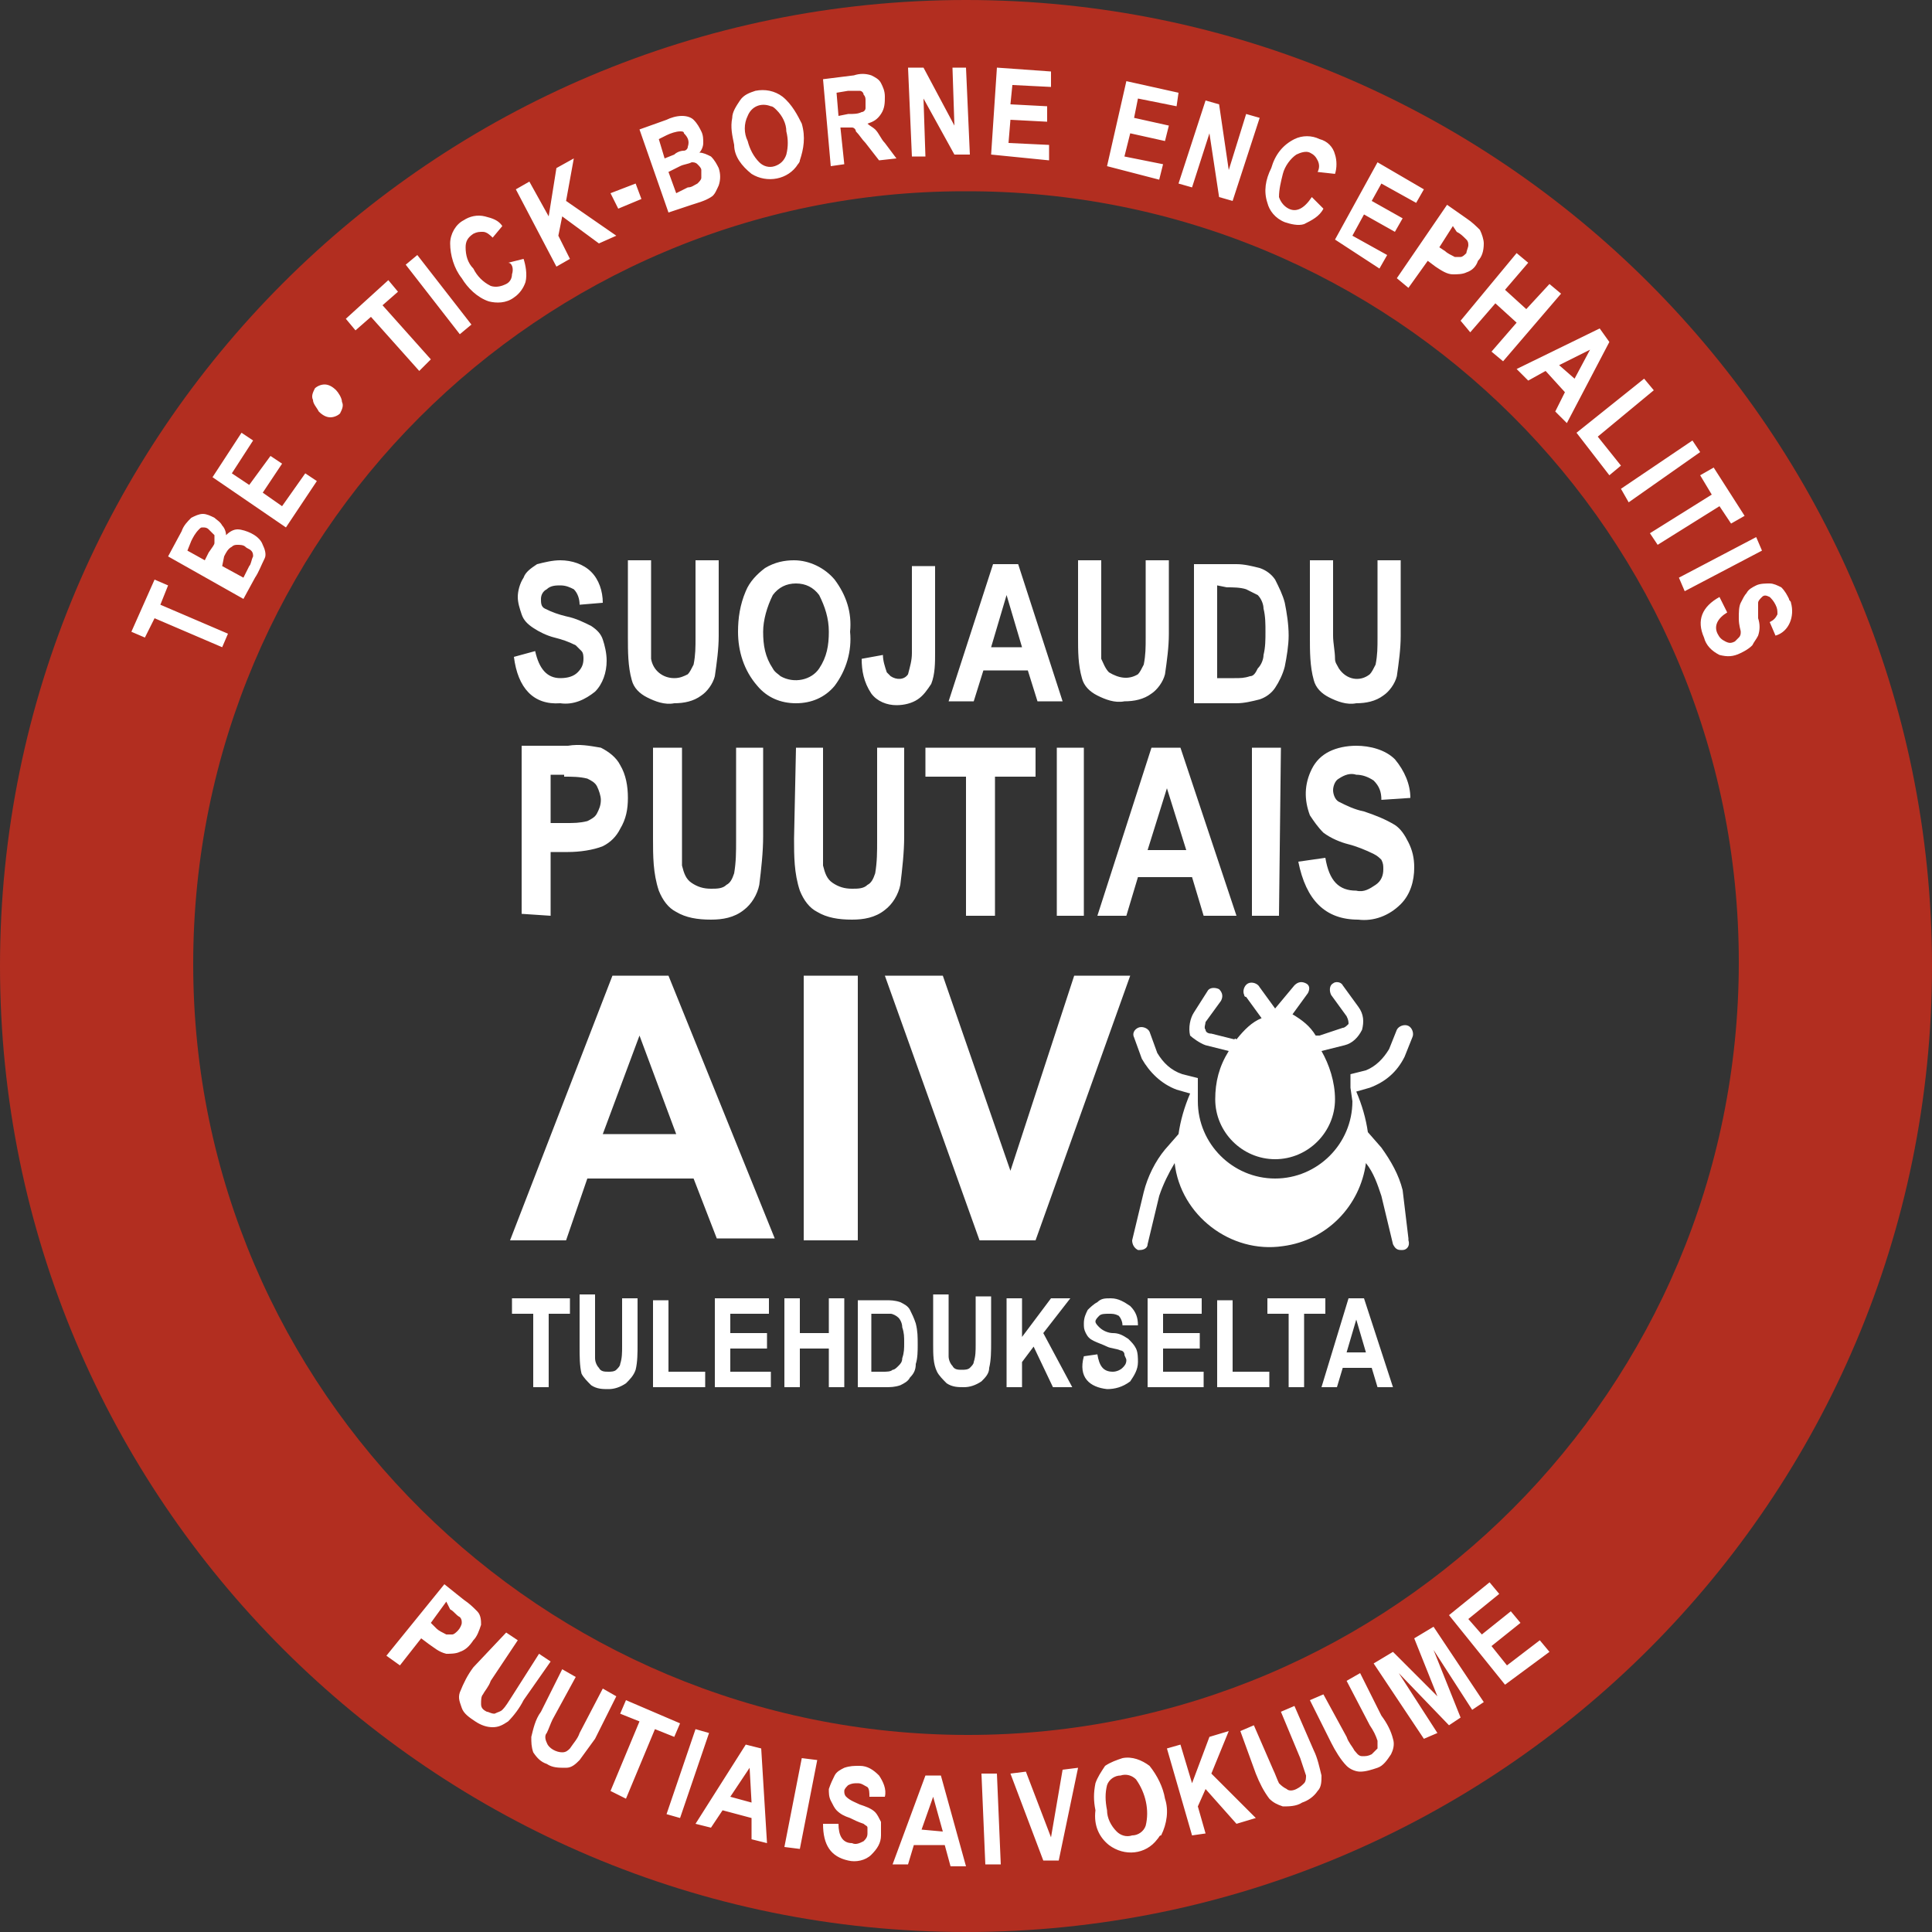 <?xml version="1.0" encoding="UTF-8"?><svg enable-background="new 0 0 100 100" viewBox="0 0 100 100" xmlns="http://www.w3.org/2000/svg"><rect x="0" y="0" width="100" height="100" fill="#333333" stroke="none"/><path d="m90 49.8c0 22.1-17.9 40-39.9 40s-40.1-17.8-40.1-39.9 17.9-40 39.9-40c22.2-.1 40.1 17.8 40.1 39.9m10 .2c0-27.6-22.4-50-50-50s-50 22.4-50 50 22.4 50 50 50 50-22.4 50-50" fill="#b22e20"/><g fill="#fff"><path d="m62.4 54.1 1.2.3c-.5.8-.7 1.6-.7 2.5 0 1.7 1.4 3.1 3.1 3.1s3.1-1.4 3.1-3.1c0-.9-.3-1.8-.7-2.5l1.2-.3c.4-.1.7-.4.9-.8.1-.4.1-.8-.2-1.2l-.8-1.1c-.1-.2-.4-.2-.5-.1-.2.1-.2.4-.1.6l.8 1.1c.1.2.1.3.1.4-.1.1-.2.2-.3.2l-1.2.4c-.1 0-.1 0-.2 0-.3-.5-.7-.8-1.2-1.1l.8-1.1c.1-.2.1-.4-.1-.5-.2-.1-.4-.1-.6.1l-1 1.2-.8-1.1c-.1-.2-.4-.3-.6-.2s-.3.4-.2.6c0 0 0 .1.1.1l.8 1.1c-.5.2-.9.6-1.3 1.1 0 0-.1-.1-.1 0l-1.2-.3c-.2 0-.3-.1-.3-.2-.1-.1 0-.3 0-.4l.8-1.1c.1-.2.1-.4-.1-.6-.2-.1-.5-.1-.6.1l-.7 1.1c-.2.3-.3.8-.2 1.2.1.1.5.4.8.5"/><path d="m72.6 61.6c-.2-.8-.6-1.5-1.1-2.2l-.7-.8c-.1-.7-.3-1.4-.6-2.1l.7-.2c.8-.3 1.4-.8 1.8-1.6l.4-1c.1-.2 0-.5-.2-.6s-.5 0-.6.2l-.4 1c-.3.5-.7.9-1.2 1.1l-.8.2v.7l.1.7c0 2.2-1.8 4-4 4s-4-1.8-4-4v-.3-.9l-.8-.2c-.6-.2-1-.6-1.3-1.1l-.4-1.1c-.1-.2-.4-.3-.6-.2s-.3.3-.2.5l.4 1.1c.4.7 1 1.3 1.8 1.6l.7.2c-.3.7-.5 1.4-.6 2.1l-.7.8c-.5.6-.9 1.4-1.1 2.2l-.6 2.5c0 .2.1.4.3.5h.1c.2 0 .4-.1.4-.3l.6-2.5c.2-.6.5-1.2.8-1.7.3 2.7 2.9 4.7 5.6 4.3 2.3-.3 4-2.1 4.3-4.3.4.5.6 1.1.8 1.7l.6 2.5c.1.2.2.3.4.3h.1c.2 0 .4-.2.3-.5v-.1z"/><path d="m69.7 70 .5-1.7.5 1.7zm.9-2.8h-.8l-1.4 4.6h.8l.3-1h1.5l.3 1h.8zm-3.1 4.6v-3.8h1.1v-.8h-3v.8h1.1v3.8zm-1.8 0v-.8h-1.9v-3.7h-.8v4.5zm-3.4 0v-.8h-2.1v-1.2h1.9v-.8h-1.9v-1h2v-.8h-2.8v4.6zm-5 .1c.4 0 .8-.1 1.2-.4.2-.3.4-.6.4-1 0-.2 0-.5-.1-.7s-.2-.3-.4-.5c-.3-.2-.5-.3-.8-.3-.2 0-.5-.1-.7-.3-.1-.1-.2-.2-.2-.3s.1-.2.2-.3.3-.1.5-.1.3 0 .5.1c.1.1.2.3.2.5h.8c0-.4-.1-.7-.4-1-.3-.2-.6-.4-1-.4-.3 0-.5 0-.7.2-.2.1-.4.3-.5.4-.1.2-.2.4-.2.7 0 .2 0 .3.1.5s.2.3.4.4.5.2.7.3.5.1.7.2c.1 0 .2.1.2.2s.1.2.1.3c0 .2-.1.3-.2.4s-.3.2-.5.2c-.5 0-.7-.3-.8-.9l-.7.1c-.3 1.1.3 1.6 1.2 1.7m-4.4-.1v-1.3l.6-.8 1 2.1h1l-1.5-2.8 1.4-1.8h-1l-1.5 2v-2h-.8v4.6zm-4.6-2.2c0 .5 0 1 .2 1.4.1.2.3.4.5.6.3.2.6.2.9.2s.6-.1.9-.3c.2-.2.4-.4.4-.7.1-.4.1-.9.1-1.3v-2.4h-.8v2.5c0 .3 0 .6-.1.9 0 .1-.1.2-.2.3s-.3.1-.4.1c-.2 0-.4 0-.5-.2-.1-.1-.2-.3-.2-.5s0-.5 0-.8v-2.4h-.8zm-2.8-1.6h.6c.1 0 .3.1.4.2s.2.3.2.5c.1.3.1.5.1.8s0 .5-.1.8c0 .2-.1.3-.2.4s-.2.2-.3.2c-.1.1-.3.1-.5.1h-.6v-3zm-1.1 3.8h1.4c.3 0 .5 0 .8-.1.2-.1.4-.2.5-.4.2-.2.3-.4.3-.7.1-.3.1-.7.1-1 0-.4 0-.7-.1-1.1-.1-.3-.2-.5-.3-.7s-.3-.3-.5-.4c-.3-.1-.5-.1-.8-.1h-1.4zm-3 0v-2h1.5v2h.8v-4.6h-.8v1.8h-1.5v-1.8h-.8v4.6zm-1.5 0v-.8h-2.1v-1.2h1.9v-.8h-1.9v-1h2v-.8h-2.8v4.6zm-3.4 0v-.8h-1.9v-3.7h-.8v4.5zm-6.5-2.1c0 .5 0 1 .1 1.4.1.2.3.4.5.6.3.2.6.2.9.2s.6-.1.9-.3c.2-.2.4-.4.5-.7.1-.4.1-.9.1-1.3v-2.4h-.8v2.5c0 .3 0 .6-.1.9 0 .1-.1.2-.2.3s-.3.1-.4.1c-.2 0-.4 0-.5-.2-.1-.1-.2-.3-.2-.5s0-.5 0-.8v-2.5h-.8zm-1.6 2.1v-3.8h1.1v-.8h-3v.8h1.1v3.8z"/><path d="m53.6 64.2 4.9-13.7h-2.9l-3.3 10.1-3.5-10.1h-3l4.9 13.7zm-9.2-13.7h-2.8v13.7h2.8zm-13.2 8.2 1.9-5.1 1.9 5.1zm3.4-8.2h-2.9l-5.3 13.7h2.9l1.1-3.2h5.5l1.2 3.1h3z"/><path d="m70.3 47.6c.8.1 1.6-.2 2.2-.8.5-.5.7-1.2.7-1.9 0-.5-.1-.9-.3-1.3s-.4-.7-.7-.9c-.5-.3-1-.5-1.6-.7-.5-.1-.9-.3-1.3-.5-.2-.1-.3-.4-.3-.6s.1-.5.3-.6c.3-.2.6-.3.9-.2.3 0 .6.1.9.3.3.3.4.6.4 1l1.5-.1c0-.7-.3-1.4-.8-2-.5-.5-1.3-.7-2-.7-.5 0-1 .1-1.4.3s-.7.5-.9.9c-.4.8-.4 1.6-.1 2.4.2.3.4.6.7.9.4.3.9.5 1.3.6s.9.3 1.3.5c.2.1.3.2.4.3.1.2.1.3.1.5 0 .3-.1.6-.4.8s-.6.4-1 .3c-.9 0-1.4-.5-1.6-1.7l-1.4.2c.4 2 1.4 3 3.1 3m-4-8.9h-1.5v8.7h1.4zm-6.9 5.3 1-3.2 1 3.2zm1.7-5.3h-1.5l-2.8 8.7h1.5l.6-2h2.8l.6 2h1.7zm-5 0h-1.4v8.7h1.4zm-4.6 8.7v-7.2h2.1v-1.5h-5.7v1.5h2.1v7.2zm-10.4-4c0 .9 0 1.8.3 2.7.2.5.5.9.9 1.1.5.3 1.1.4 1.8.4.6 0 1.2-.1 1.7-.5.4-.3.7-.8.8-1.3.1-.8.2-1.7.2-2.5v-4.6h-1.4v4.8c0 .6 0 1.1-.1 1.7-.1.3-.2.5-.4.6-.2.2-.5.2-.8.2-.4 0-.7-.1-1-.3s-.4-.5-.5-.9c0-.5 0-1 0-1.4v-4.7h-1.4zm-7.3 0c0 .9 0 1.8.3 2.7.2.5.5.9.9 1.1.5.3 1.1.4 1.8.4.6 0 1.2-.1 1.7-.5.4-.3.7-.8.8-1.3.1-.8.2-1.7.2-2.5v-4.6h-1.4v4.8c0 .6 0 1.1-.1 1.7-.1.3-.2.5-.4.6-.2.2-.5.2-.8.2-.4 0-.7-.1-1-.3s-.4-.5-.5-.9c0-.5 0-1 0-1.4v-4.7h-1.5zm-4.6-3.2c.4 0 .8 0 1.2.1.2.1.4.2.5.4s.2.5.2.7c0 .3-.1.5-.2.7s-.3.3-.5.4c-.4.1-.7.1-1.1.1h-.8v-2.5h.7zm-.7 7.2v-3.3h.9c.6 0 1.3-.1 1.8-.3.4-.2.7-.5.9-.9.3-.5.4-1 .4-1.6s-.1-1.2-.4-1.7c-.2-.4-.6-.7-1-.9-.6-.1-1.1-.2-1.7-.1h-2.4v8.7z"/><path d="m67.8 33c0 .7 0 1.5.2 2.2.1.4.4.7.8.9s.9.4 1.4.3c.5 0 1-.1 1.4-.4.3-.2.6-.6.7-1 .1-.7.2-1.4.2-2.1v-3.9h-1.2v4c0 .5 0 .9-.1 1.4-.1.2-.2.4-.3.5-.5.4-1.2.3-1.6-.3-.1-.2-.2-.3-.2-.5 0-.4-.1-.8-.1-1.2v-3.9h-1.2zm-4.3-2.6c.3 0 .7 0 1 .1.2.1.4.2.6.3.2.2.3.5.3.7.1.4.1.8.1 1.2s0 .8-.1 1.2c0 .2-.1.5-.3.7-.1.2-.2.4-.4.4-.3.1-.5.1-.8.1h-.9v-4.8zm-1.7 6h2.2c.4 0 .8-.1 1.2-.2.3-.1.6-.3.8-.6s.4-.7.5-1.1c.1-.5.2-1.1.2-1.6 0-.6-.1-1.2-.2-1.7-.1-.4-.3-.8-.5-1.2-.2-.3-.5-.5-.8-.6-.4-.1-.8-.2-1.2-.2h-2.2zm-6-3.4c0 .7 0 1.4.2 2.1.1.4.4.7.8.9s.9.4 1.4.3c.5 0 1-.1 1.4-.4.3-.2.6-.6.7-1 .1-.7.2-1.4.2-2.1v-3.8h-1.2v4c0 .5 0 .9-.1 1.4-.1.2-.2.4-.3.5-.5.3-1 .2-1.5-.1-.2-.2-.3-.5-.4-.7 0-.4 0-.8 0-1.2v-3.9h-1.2zm-4.5.5.8-2.7.8 2.7zm1.4-4.3h-1.3l-2.3 7.1h1.3l.5-1.6h2.3l.5 1.6h1.3zm-5.5 4.6c0 .4-.1.7-.2 1.1-.2.3-.6.3-.9.1-.1-.1-.1-.1-.2-.2-.1-.3-.2-.6-.2-.9l-1.1.2c0 .6.1 1.2.5 1.8.3.4.8.6 1.3.6.4 0 .8-.1 1.1-.3s.5-.5.7-.8c.2-.5.2-1.1.2-1.6v-4.5h-1.2zm-7.2-3c.3-.4.7-.6 1.2-.6s.9.2 1.2.6c.3.6.5 1.2.5 1.9s-.1 1.3-.5 1.9-1.3.8-2 .4c-.1-.1-.3-.2-.4-.4-.4-.6-.5-1.2-.5-1.9 0-.6.2-1.3.5-1.9m-.8 4.7c.5.6 1.2.9 2 .9s1.5-.3 2-.9c.6-.8.9-1.8.8-2.8.1-1-.2-1.9-.8-2.7-.5-.6-1.3-1-2.1-1-.5 0-1 .1-1.5.4-.4.3-.8.7-1 1.2-.3.7-.4 1.4-.4 2.1 0 1 .3 2 1 2.8m-6.7-2.5c0 .7 0 1.5.2 2.2.1.4.4.7.8.9s.9.4 1.4.3c.5 0 1-.1 1.4-.4.3-.2.6-.6.7-1 .1-.7.2-1.4.2-2.1v-3.9h-1.2v4c0 .5 0 .9-.1 1.4-.1.2-.2.4-.3.5-.2.1-.4.2-.7.2-.6 0-1.1-.4-1.2-1 0-.4 0-.8 0-1.2v-3.9h-1.2zm-3.5 3.4c.7.1 1.3-.2 1.8-.6.4-.4.6-1 .6-1.6 0-.4-.1-.8-.2-1.1s-.3-.5-.6-.7c-.4-.2-.8-.4-1.3-.5-.4-.1-.7-.2-1.1-.4-.2-.1-.2-.3-.2-.5s.1-.4.3-.5c.2-.2.5-.2.7-.2.3 0 .5.1.7.2.2.2.3.5.3.8l1.2-.1c0-.6-.2-1.2-.6-1.6s-1-.6-1.6-.6c-.4 0-.8.1-1.2.2-.3.2-.6.4-.7.7-.2.3-.3.7-.3 1s.1.6.2.9.3.5.6.7.7.4 1.1.5.7.2 1.1.4c.1.1.2.2.3.3s.1.3.1.4c0 .3-.1.5-.3.7s-.5.3-.9.3c-.7 0-1.1-.5-1.3-1.4l-1.1.3c.2 1.6 1 2.5 2.4 2.4"/><path d="m80.2 85.5-.5-.6-1.7 1.3-.8-1 1.5-1.2-.5-.6-1.5 1.2-.7-.8 1.6-1.3-.5-.6-2.1 1.7 2.9 3.6zm-5.8 4.2-2-3.1 2.6 2.7.6-.4-1.4-3.5 2 3.1.6-.4-2.6-3.9-1 .6 1.2 3-2.3-2.3-1 .6 2.6 3.9zm-5.5.5c.2.4.5.9.8 1.2.2.2.5.3.7.3.3 0 .6-.1.9-.2s.5-.4.7-.7c.1-.2.2-.5.1-.8-.1-.4-.3-.8-.6-1.2l-1.1-2.2-.7.4 1.2 2.3c.2.3.3.5.4.8v.4c-.1.1-.2.2-.3.3-.2.1-.3.1-.5.1s-.3-.2-.4-.3c-.1-.2-.3-.4-.4-.7l-1.2-2.2-.7.3zm-3.9 1.6c.2.5.4.9.7 1.3.2.2.4.3.7.4.3 0 .7 0 1-.2.3-.1.6-.3.8-.6.2-.2.2-.5.2-.8-.1-.4-.2-.9-.4-1.3l-1-2.3-.7.3 1 2.4c.1.3.2.6.3.9 0 .1 0 .3-.1.4s-.2.2-.4.3-.4.1-.5 0c-.2-.1-.3-.2-.4-.3-.1-.2-.2-.5-.3-.7l-1-2.3-.7.3zm-2.6 3.1-.4-1.4.4-.9 1.6 1.8 1-.3-2.3-2.3.9-2.2-1 .3-.9 2.4-.6-2-.7.2 1.3 4.5zm-5.1-2.5c.1-.3.4-.5.7-.5.3-.1.6 0 .8.2.5.7.7 1.6.5 2.4-.1.3-.4.5-.7.5-.3.1-.6 0-.8-.2-.3-.3-.5-.7-.5-1.1-.1-.5-.1-.9 0-1.3m.1 3.1c.8.6 1.9.5 2.5-.3.1-.1.1-.2.2-.2.3-.6.4-1.3.2-1.9-.1-.6-.4-1.2-.8-1.7-.4-.3-.9-.5-1.4-.4-.3.1-.6.2-.9.4-.2.3-.4.6-.5.9-.1.5-.1.9 0 1.4-.1.8.2 1.4.7 1.8m-2.6.8 1-4.8-.8.1-.6 3.5-1.3-3.4-.8.1 1.7 4.5zm-3 .2-.2-4.7h-.8l.2 4.7zm-4.1-1.8.6-1.7.5 1.8zm1-2.8h-.8l-1.7 4.6h.8l.3-1h1.6l.3 1.1h.8zm-4.8 4.4c.4.1.9 0 1.2-.3s.5-.6.5-1c0-.2 0-.5 0-.7-.1-.2-.2-.4-.3-.5-.2-.2-.5-.3-.8-.4-.2-.1-.5-.2-.7-.4-.1-.1-.1-.2-.1-.3s.1-.2.2-.3c.2-.1.3-.1.5-.1s.3.1.5.2c.1.1.1.3.1.5h.8c.1-.4-.1-.8-.3-1.1-.3-.3-.6-.5-1-.5-.3 0-.5 0-.8.1-.2.1-.4.2-.5.4s-.2.4-.3.7c0 .2 0 .4.1.6s.2.4.3.5c.2.2.4.3.7.4.2.1.4.2.7.3.1.1.2.1.2.2v.3c0 .2-.1.3-.2.4-.2.1-.4.2-.6.1-.5 0-.7-.4-.7-1h-.8c0 1.1.4 1.7 1.3 1.9m-2.5-.6.9-4.6-.8-.1-.9 4.6zm-3.6-2.7 1-1.5.1 1.8zm1.6-2.5-.8-.2-2.6 4.1.8.2.6-.9 1.5.4v1.1l.8.2zm-4.2 3.6 1.5-4.4-.7-.2-1.5 4.4zm-2.8-1 1.5-3.6 1 .4.3-.7-2.8-1.2-.3.7 1 .4-1.5 3.6zm-4.4-4.5c-.3.4-.4.9-.5 1.3 0 .3 0 .5.1.8.2.3.4.5.7.6.3.2.6.2 1 .2.3 0 .5-.2.7-.4.3-.4.5-.7.8-1.1l1.1-2.2-.7-.4-1.2 2.3c-.1.3-.3.5-.5.8-.1.1-.2.2-.4.2-.3 0-.7-.2-.8-.5-.1-.2-.1-.4 0-.5.1-.2.2-.5.3-.7l1.2-2.2-.7-.4zm-3.5-2.3c-.3.4-.5.8-.7 1.3-.1.3 0 .5.1.8s.4.5.7.7.6.3.9.3.5-.1.8-.3c.3-.3.6-.7.8-1.1l1.4-2-.6-.4-1.4 2.2c-.2.3-.3.5-.5.7-.1.1-.2.1-.4.2-.2 0-.3-.1-.4-.1-.2-.1-.3-.2-.3-.4s0-.4.1-.5c.1-.2.3-.4.4-.7l1.4-2.1-.6-.4zm-1.2-3c.2.1.3.3.5.4.1.1.1.2.1.3s-.1.3-.2.4-.2.2-.3.2-.2 0-.3 0c-.2-.1-.4-.2-.5-.3l-.3-.3.8-1.1zm-2.6 2.9 1.1-1.4.4.3c.3.2.5.4.9.5.2 0 .5 0 .7-.1.3-.1.5-.3.7-.6.2-.2.3-.5.4-.8 0-.2 0-.5-.2-.7s-.4-.4-.7-.6l-1-.8-3 3.7z"/><path d="m88.2 33c.1.4.4.7.8.9.4.1.7.1 1.1-.1.2-.1.4-.2.6-.4.1-.2.2-.3.3-.5.1-.3.1-.6 0-.9 0-.2 0-.5 0-.8 0-.1.1-.2.2-.3s.2-.1.4 0c.1.1.2.2.3.4s.1.3.1.5c-.1.2-.2.3-.4.4l.3.7c.7-.2 1-1 .8-1.7 0-.1-.1-.1-.1-.2-.1-.2-.2-.4-.4-.6-.2-.1-.4-.2-.6-.2s-.5 0-.7.1-.4.2-.5.4c-.1.1-.2.3-.3.5s-.1.5-.1.8c0 .4.1.6.1.7s0 .2-.1.3-.1.1-.2.2c-.2.1-.3.1-.5 0s-.3-.2-.4-.4c-.2-.4 0-.8.5-1.1l-.4-.8c-.9.5-1.2 1.2-.8 2.1m-1-2.4 4-2.1-.3-.7-4 2.1zm-1.4-2.4 3.2-2 .6.9.7-.4-1.6-2.5-.7.4.6 1-3.2 2zm-1.5-2.2 3.7-2.6-.4-.6-3.7 2.5zm-1-1.4.6-.5-1.2-1.5 2.9-2.4-.5-.6-3.5 2.8zm-2.6-5.7 1.6-.8-.8 1.5zm2.6-1.2-.5-.7-4.3 2.1.6.6.9-.5 1 1.1-.5 1 .6.6zm-7.2-.5 1.3-1.5 1.1 1-1.3 1.5.6.5 3-3.5-.6-.5-1.2 1.3-1.1-1 1.2-1.4-.6-.5-2.9 3.5zm-.7-5.2c.2.1.3.2.5.4.1.1.1.2.1.3s-.1.3-.1.4c-.1.1-.2.2-.3.2s-.2 0-.3 0c-.2-.1-.4-.2-.5-.3l-.3-.2.7-1.1zm-2.5 2.9 1-1.4.4.3c.3.2.6.4.9.4.2 0 .5 0 .7-.1.3-.1.5-.3.6-.6.2-.2.3-.5.3-.9 0-.2-.1-.5-.2-.7-.2-.2-.4-.4-.7-.6l-1-.7-2.6 3.8zm-1.5-1 .4-.7-1.8-1 .6-1.1 1.6.9.4-.7-1.6-.9.5-.9 1.8 1 .4-.7-2.4-1.4-2.2 4zm-4.1-3.1c-.2.1-.4.1-.6 0s-.4-.3-.5-.6c0-.4.1-.8.2-1.2s.4-.8.7-1c.2-.1.5-.2.7-.1s.3.2.4.4.1.4 0 .6l.9.1c.1-.3.1-.7 0-1-.1-.4-.4-.7-.8-.8-.4-.2-.9-.2-1.3 0-.6.3-1 .8-1.2 1.5-.3.6-.4 1.2-.2 1.8.1.4.4.8.9 1 .3.1.7.2 1 .1.4-.2.8-.4 1-.8l-.6-.6c-.2.3-.4.5-.6.6m-5.6-1.1.9-2.8.5 3.3.7.2 1.4-4.3-.7-.2-.9 2.9-.5-3.4-.7-.2-1.4 4.3zm-1.7-.4.2-.8-2-.4.3-1.2 1.8.4.2-.8-1.8-.4.2-1 2 .4.1-.7-2.7-.6-1 4.4zm-5.7-1v-.8l-2.1-.1.1-1.2 1.9.1v-.8l-1.9-.1.1-1 2 .1v-.8l-2.8-.2-.3 4.5zm-6.4-.2-.1-3 1.6 2.9h.8l-.2-4.5h-.7l.1 3-1.6-3h-.8l.2 4.6zm-4.6-3.3.6-.1h.6c.1 0 .2.1.2.2.1.1.1.2.1.3v.4c0 .1-.1.2-.2.2-.2.1-.4.1-.7.1l-.5.1zm.4 3.7-.2-1.9h.2.4c.1 0 .2.1.2.2.2.2.3.4.5.6l.7.9.9-.1-.6-.8c-.2-.2-.3-.5-.5-.7-.1-.1-.3-.2-.4-.3.3-.1.5-.2.7-.5s.2-.6.2-.9-.1-.5-.2-.7-.3-.3-.5-.4c-.3-.1-.6-.1-.9 0l-1.6.2.4 4.5zm-5-2.5c.2-.5.7-.7 1.2-.5.1 0 .2.1.3.2.3.3.5.7.5 1.1.1.4.1.8 0 1.2-.1.3-.3.5-.6.6s-.6 0-.8-.2c-.3-.3-.5-.7-.6-1.1-.2-.4-.2-.9 0-1.3m.2 3c.8.5 1.9.3 2.4-.5 0 0 .1-.1.1-.2.2-.6.3-1.2.1-1.9-.2-.4-.5-1-1-1.4-.4-.3-.9-.4-1.4-.3-.3.1-.6.2-.8.5s-.4.6-.4.9c-.1.5 0 .9.1 1.4 0 .6.4 1.1.9 1.5m-3.7-.4c.2-.1.4-.1.6-.2.1 0 .2 0 .3.1s.2.2.2.3v.4c0 .1-.1.2-.2.3-.2.1-.3.2-.5.2l-.6.3-.4-1.1zm-.7-1.6c.2-.1.5-.2.7-.2.1 0 .2 0 .2.1.2.2.3.4.2.7 0 .1-.1.2-.2.2-.2 0-.4.1-.5.2l-.5.2-.3-1zm.1 4 1.2-.4c.3-.1.7-.2 1-.4.2-.1.3-.4.4-.6.1-.3.1-.6 0-.9-.1-.2-.2-.4-.4-.6-.2-.1-.4-.2-.6-.2.1-.1.2-.3.2-.5s0-.4-.1-.6-.2-.4-.4-.6c-.1-.1-.3-.2-.6-.2s-.6.1-.8.2l-1.4.5zm-1.4-.7-.3-.8-1.3.5.4.8zm-3.7 3.1-.6-1.2.2-1 1.9 1.4.9-.4-2.6-1.8.4-2.2-.9.5-.4 2.5-1-1.8-.7.4 2.1 4zm-3 .8c0 .2-.1.4-.3.5s-.5.2-.8.1c-.4-.2-.7-.5-.9-.9-.3-.3-.4-.7-.4-1.1 0-.3.1-.5.4-.7.2-.1.3-.1.5-.1s.4.2.5.3l.5-.6c-.2-.3-.5-.4-.9-.5s-.8 0-1.1.2c-.4.2-.7.7-.7 1.2 0 .6.2 1.3.6 1.8.3.5.8 1 1.4 1.2.4.1.9.1 1.3-.2.3-.2.5-.5.6-.8.1-.4 0-.9-.1-1.2l-.8.2c.2 0 .3.3.2.6m-2.1 2.6-2.8-3.6-.6.5 2.8 3.6zm-2.1 1.8-2.5-2.8.8-.7-.5-.6-2.2 2 .5.6.8-.7 2.5 2.8zm-5.5 1.3c-.2 0-.4.1-.5.2-.1.2-.2.4-.1.6 0 .2.2.4.3.6.2.2.4.3.6.3s.4-.1.5-.2c.1-.2.2-.4.1-.6 0-.2-.2-.5-.3-.6-.2-.2-.4-.3-.6-.3m-.4 5-.6-.4-1.2 1.7-1-.7 1-1.5-.6-.4-1.1 1.5-.9-.6 1.1-1.7-.6-.4-1.5 2.3 3.8 2.6zm-4.8 3.9c.1-.2.2-.4.4-.5.1-.1.2-.1.3-.1s.3 0 .4.1.2.1.3.2.1.2.1.3c-.1.2-.1.4-.2.5l-.3.6-1.1-.6zm-1.7-.8c.1-.2.2-.4.4-.6.1-.1.1-.1.2-.1s.2 0 .3.1l.3.3v.4c0 .1-.1.2-.3.5l-.2.4-.9-.5zm2.7 3 .6-1.1c.2-.3.3-.6.5-1 .1-.2 0-.5-.1-.7-.1-.3-.4-.5-.6-.6s-.5-.2-.7-.2-.4.1-.6.3c0-.2-.1-.4-.2-.5-.1-.2-.3-.3-.4-.4-.2-.1-.4-.2-.6-.2s-.4.1-.6.2c-.2.2-.4.4-.5.7l-.7 1.3zm-.8 1.8-3.5-1.5.4-1-.7-.3-1.2 2.7.7.3.5-1 3.5 1.5z"/></g></svg>